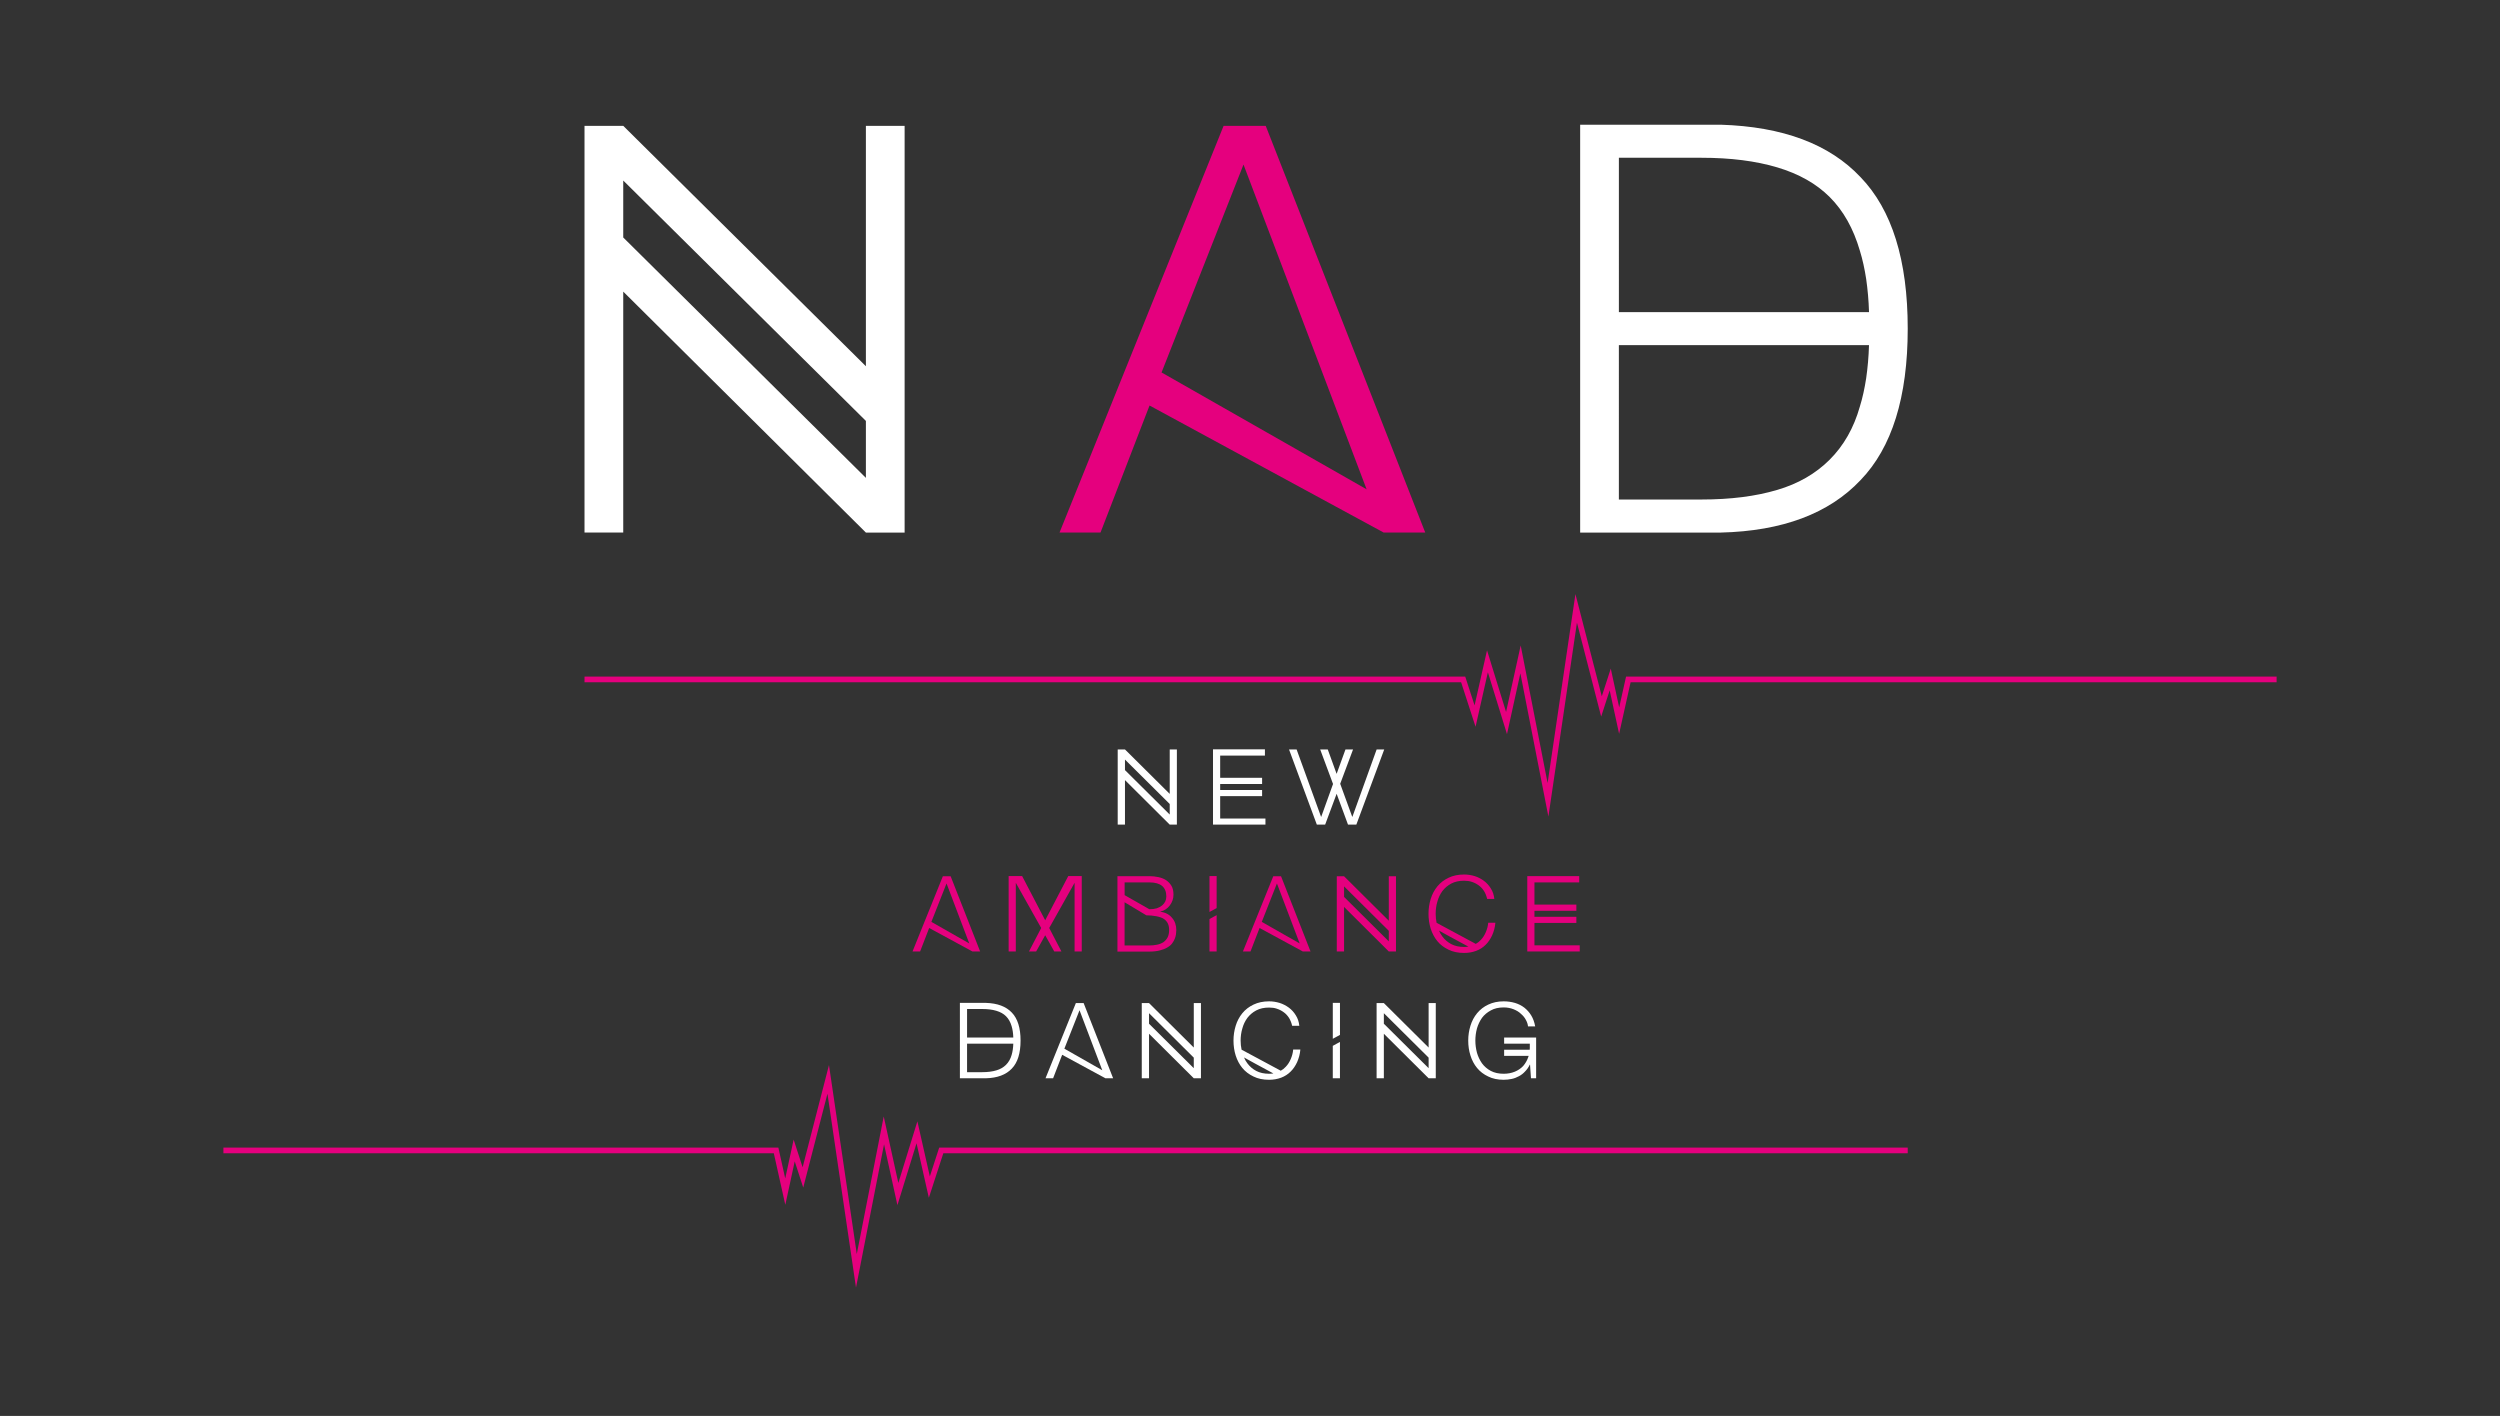 <?xml version="1.0" encoding="utf-8"?>
<!-- Generator: Adobe Illustrator 16.0.0, SVG Export Plug-In . SVG Version: 6.00 Build 0)  -->
<!DOCTYPE svg PUBLIC "-//W3C//DTD SVG 1.1//EN" "http://www.w3.org/Graphics/SVG/1.1/DTD/svg11.dtd">
<svg version="1.1" id="Calque_1" xmlns="http://www.w3.org/2000/svg" xmlns:xlink="http://www.w3.org/1999/xlink" x="0px" y="0px"
	 width="181.327px" height="102.697px" viewBox="0 0 181.327 102.697" enable-background="new 0 0 181.327 102.697"
	 xml:space="preserve">
<rect x="0" y="0" width="181.327" height="102.697" fill="#333333" stroke="none"/>
<g>
	<path fill="#FFFFFF" d="M62.804,9.127v17.436l-17.6-17.436h-2.809v29.5h2.809V21.151l17.6,17.477h2.809v-29.5H62.804z
		 M62.804,34.661l-17.6-17.436v-4.131l17.6,17.436V34.661z"/>
	<path fill="#E5007E" d="M91.804,9.127h-3.055l-11.901,29.5h2.973l3.556-9.215l16.984,9.215h3.014L91.804,9.127z M99.121,35.49
		l-14.873-8.476l5.945-15.079"/>
	<path fill="#FFFFFF" d="M134.945,12.847c-2.259-2.398-5.635-3.663-10.143-3.802H114.61v29.583h10.192
		c4.475-0.107,7.858-1.38,10.143-3.802c2.283-2.365,3.424-6.029,3.424-10.989C138.369,18.876,137.229,15.213,134.945,12.847z
		 M117.419,11.443h5.995c2.094,0,3.926,0.23,5.495,0.698c1.567,0.468,2.832,1.183,3.802,2.152c0.994,0.994,1.717,2.283,2.185,3.885
		c0.197,0.632,0.346,1.322,0.46,2.061c0.106,0.748,0.181,1.544,0.205,2.398h-18.142V11.443z M135.355,27.434
		c-0.114,0.739-0.263,1.429-0.46,2.061c-0.436,1.544-1.166,2.825-2.185,3.844c-1.019,1.018-2.291,1.75-3.802,2.193
		c-1.569,0.468-3.401,0.698-5.495,0.698h-5.995V25.035h18.142C135.536,25.89,135.462,26.686,135.355,27.434z"/>
</g>
<polyline fill="none" stroke="#E5007E" stroke-width="0.411" stroke-miterlimit="6" points="165.124,49.28 118.104,49.28 
	117.438,52.268 116.791,49.282 116.156,51.239 114.322,44.126 112.278,58.011 110.285,47.826 109.27,52.443 107.886,47.964 
	106.988,51.938 106.125,49.28 42.396,49.28 "/>
<polyline fill="none" stroke="#E5007E" stroke-width="0.411" stroke-miterlimit="6" points="16.204,83.443 56.29,83.443 
	56.956,86.43 57.603,83.444 58.237,85.401 60.071,78.289 62.115,92.174 64.109,81.988 65.124,86.606 66.508,82.126 67.406,86.101 
	68.27,83.443 138.369,83.443 "/>
<path fill="#FFFFFF" d="M85.36,54.358v5.453h-0.519l-3.246-3.23v3.23h-0.527v-5.453h0.527l3.246,3.224v-3.224H85.36z M84.841,58.315
	l-3.246-3.224v0.765l3.246,3.223V58.315z"/>
<path fill="#FFFFFF" d="M91.784,59.369v0.442H87.98v-5.46h3.766v0.451H88.5v1.61h3.041v0.45H88.5V57.3h3.041v0.442H88.5v1.627
	H91.784z"/>
<path fill="#FFFFFF" d="M100.399,54.358l-2.023,5.453h-0.604l-0.825-2.237l-0.833,2.237h-0.603l-2.017-5.453h0.55l1.772,4.881h0.015
	l0.855-2.376l-0.932-2.505h0.55l0.642,1.772l0.642-1.772h0.55l-0.932,2.491l0.871,2.39h0.015l1.757-4.881H100.399z"/>
<path fill="#E5007E" d="M71.09,69.011h-0.558l-3.139-1.703l-0.657,1.703h-0.55l2.2-5.453h0.565L71.09,69.011z M68.653,64.077
	l-1.1,2.788l2.75,1.565L68.653,64.077z"/>
<path fill="#E5007E" d="M95.054,69.011h-0.558l-3.139-1.703L90.7,69.011h-0.55l2.2-5.453h0.565L95.054,69.011z M92.617,64.077
	l-1.1,2.788l2.75,1.565L92.617,64.077z"/>
<path fill="#E5007E" d="M78.46,63.542v5.469h-0.52v-4.98l-1.84,3.277l0.886,1.703h-0.52l-0.657-1.176l-0.657,1.176h-0.52
	l0.886-1.703l-1.841-3.277v4.98h-0.52v-5.469h0.245h0.275h0.458l1.673,3.207l1.673-3.207h0.458h0.275H78.46z"/>
<path fill="#E5007E" d="M83.363,63.549c0.225,0,0.443,0.023,0.657,0.069c0.219,0.047,0.405,0.12,0.558,0.222
	c0.158,0.107,0.288,0.244,0.39,0.412c0.097,0.163,0.145,0.377,0.145,0.642c0,0.147-0.023,0.285-0.069,0.412
	c-0.046,0.133-0.112,0.255-0.199,0.367c-0.082,0.112-0.181,0.206-0.298,0.282c-0.112,0.077-0.239,0.13-0.382,0.161v0.016
	c0.356,0.045,0.636,0.19,0.84,0.435c0.209,0.239,0.313,0.537,0.313,0.894c0,0.092-0.008,0.19-0.023,0.299
	c-0.015,0.112-0.045,0.224-0.092,0.335c-0.041,0.107-0.106,0.222-0.198,0.345c-0.082,0.105-0.199,0.204-0.352,0.289
	c-0.147,0.087-0.326,0.156-0.535,0.207c-0.213,0.056-0.466,0.084-0.756,0.084h-2.314v-5.47H83.363z M83.363,65.947
	c0.209,0,0.39-0.022,0.543-0.068c0.142-0.05,0.27-0.119,0.382-0.206c0.102-0.087,0.178-0.183,0.229-0.29
	c0.051-0.107,0.077-0.227,0.077-0.359c0-0.682-0.41-1.023-1.23-1.023h-1.795v0.924L83.363,65.947z M83.363,68.575
	c0.204,0,0.387-0.018,0.55-0.054c0.163-0.03,0.316-0.089,0.458-0.175c0.138-0.098,0.242-0.215,0.313-0.352
	c0.076-0.143,0.114-0.326,0.114-0.551c0-0.351-0.125-0.613-0.374-0.786c-0.061-0.046-0.14-0.085-0.237-0.119
	c-0.097-0.032-0.202-0.061-0.317-0.083s-0.234-0.039-0.359-0.05c-0.125-0.01-0.246-0.016-0.363-0.016l-1.582-0.947v3.132H83.363z"/>
<path fill="#E5007E" d="M87.725,63.542h0.519v2.322l-0.519,0.282V63.542z M88.244,66.376v2.635h-0.519v-2.353l0.305-0.168
	L88.244,66.376z"/>
<path fill="#E5007E" d="M101.252,63.558v5.453h-0.521l-3.245-3.231v3.231h-0.527v-5.453h0.527l3.245,3.223v-3.223H101.252z
	 M100.731,67.514l-3.245-3.224v0.764l3.245,3.225V67.514z"/>
<path fill="#E5007E" d="M108.461,66.926c-0.015,0.173-0.043,0.335-0.083,0.484c-0.041,0.15-0.093,0.295-0.153,0.432
	c-0.128,0.275-0.285,0.505-0.474,0.688c-0.188,0.188-0.415,0.333-0.68,0.435c-0.275,0.103-0.568,0.153-0.878,0.153
	c-0.438,0-0.815-0.08-1.131-0.237c-0.331-0.157-0.602-0.364-0.81-0.619c-0.209-0.254-0.369-0.555-0.481-0.901
	c-0.106-0.341-0.16-0.702-0.16-1.084c0-0.371,0.054-0.73,0.16-1.076c0.102-0.337,0.263-0.641,0.481-0.91
	c0.219-0.265,0.489-0.473,0.81-0.625c0.331-0.159,0.708-0.237,1.131-0.237c0.254,0,0.509,0.038,0.763,0.114
	c0.24,0.076,0.464,0.191,0.673,0.344c0.203,0.152,0.372,0.339,0.504,0.557c0.138,0.215,0.222,0.467,0.252,0.758h-0.519
	c-0.047-0.204-0.12-0.394-0.223-0.566c-0.111-0.173-0.239-0.31-0.382-0.412c-0.147-0.111-0.315-0.198-0.503-0.26
	c-0.087-0.031-0.178-0.052-0.271-0.064c-0.095-0.013-0.192-0.02-0.294-0.02c-0.362,0-0.673,0.069-0.933,0.206
	c-0.132,0.071-0.251,0.152-0.355,0.241c-0.104,0.089-0.199,0.189-0.286,0.301c-0.167,0.229-0.29,0.487-0.366,0.772
	c-0.082,0.274-0.122,0.567-0.122,0.878c0,0.225,0.022,0.442,0.068,0.656l2.842,1.528c0.132-0.071,0.254-0.168,0.366-0.29
	c0.147-0.152,0.267-0.339,0.359-0.558c0.046-0.106,0.084-0.217,0.114-0.328c0.031-0.112,0.051-0.232,0.062-0.359H108.461z
	 M105.261,68.477c0.26,0.137,0.57,0.206,0.933,0.206c0.106,0,0.211-0.009,0.312-0.022l-1.345-0.727l-0.427-0.236l-0.359-0.199
	c0.062,0.152,0.143,0.296,0.244,0.428C104.793,68.161,105.007,68.344,105.261,68.477z"/>
<path fill="#E5007E" d="M114.579,68.567v0.443h-3.804v-5.462h3.766V64h-3.246v1.612h3.04v0.45h-3.04v0.436h3.04v0.442h-3.04v1.627
	H114.579z"/>
<path fill="#FFFFFF" d="M73.388,73.443c0.423,0.438,0.634,1.114,0.634,2.03c0,0.918-0.211,1.595-0.634,2.032
	c-0.422,0.448-1.049,0.682-1.879,0.703h-1.887V72.74h1.887C72.344,72.766,72.971,73,73.388,73.443z M70.142,73.184v2.069h3.353
	c-0.005-0.157-0.018-0.306-0.038-0.443c-0.021-0.137-0.048-0.265-0.084-0.382c-0.086-0.295-0.221-0.534-0.405-0.718
	c-0.178-0.179-0.413-0.311-0.703-0.396c-0.29-0.087-0.629-0.13-1.016-0.13H70.142z M73.373,76.521
	c0.036-0.117,0.063-0.246,0.084-0.383s0.033-0.284,0.038-0.442h-3.353v2.069h1.107c0.387,0,0.726-0.043,1.016-0.13
	c0.28-0.081,0.514-0.216,0.703-0.404C73.156,77.043,73.292,76.806,73.373,76.521z"/>
<path fill="#FFFFFF" d="M80.736,78.209h-0.558l-3.139-1.704l-0.657,1.704h-0.55l2.2-5.454h0.565L80.736,78.209z M78.299,73.274
	l-1.1,2.788l2.75,1.565L78.299,73.274z"/>
<path fill="#FFFFFF" d="M87.106,72.755v5.454h-0.52l-3.246-3.23v3.23h-0.527v-5.454h0.527l3.246,3.224v-3.224H87.106z
	 M86.586,76.712l-3.246-3.224v0.764l3.246,3.224V76.712z"/>
<path fill="#FFFFFF" d="M94.316,76.123c-0.016,0.174-0.043,0.336-0.084,0.485c-0.041,0.15-0.092,0.295-0.152,0.432
	c-0.128,0.275-0.286,0.505-0.475,0.688c-0.188,0.188-0.414,0.334-0.679,0.436c-0.275,0.102-0.568,0.153-0.879,0.153
	c-0.438,0-0.815-0.079-1.13-0.237c-0.332-0.157-0.601-0.364-0.81-0.619c-0.209-0.254-0.37-0.555-0.481-0.901
	c-0.107-0.341-0.16-0.702-0.16-1.085c0-0.37,0.053-0.729,0.16-1.076c0.102-0.336,0.262-0.639,0.481-0.909
	c0.218-0.265,0.489-0.474,0.81-0.626c0.331-0.158,0.708-0.237,1.13-0.237c0.255,0,0.509,0.039,0.764,0.115
	c0.239,0.076,0.463,0.191,0.673,0.344c0.203,0.152,0.371,0.338,0.503,0.558c0.139,0.214,0.223,0.466,0.253,0.756h-0.52
	c-0.046-0.204-0.12-0.392-0.222-0.565c-0.112-0.172-0.239-0.311-0.382-0.412c-0.147-0.111-0.315-0.198-0.504-0.26
	c-0.087-0.03-0.177-0.053-0.271-0.065c-0.094-0.013-0.192-0.019-0.294-0.019c-0.361,0-0.672,0.068-0.932,0.207
	c-0.132,0.07-0.251,0.15-0.355,0.24c-0.104,0.088-0.2,0.189-0.287,0.302c-0.168,0.229-0.29,0.485-0.366,0.771
	c-0.082,0.274-0.123,0.567-0.123,0.877c0,0.225,0.023,0.443,0.069,0.658l2.842,1.526c0.132-0.07,0.254-0.167,0.366-0.29
	c0.147-0.152,0.267-0.338,0.358-0.557c0.046-0.107,0.084-0.217,0.114-0.329c0.031-0.112,0.051-0.231,0.062-0.359H94.316z
	 M91.116,77.675c0.26,0.137,0.571,0.205,0.932,0.205c0.107,0,0.211-0.007,0.313-0.022l-1.345-0.726l-0.428-0.236l-0.359-0.199
	c0.062,0.153,0.143,0.295,0.245,0.428C90.647,77.358,90.861,77.541,91.116,77.675z"/>
<path fill="#FFFFFF" d="M96.669,72.74h0.52v2.321l-0.52,0.283V72.74z M97.188,75.573v2.636h-0.52v-2.353l0.306-0.168L97.188,75.573z
	"/>
<path fill="#FFFFFF" d="M104.138,72.755v5.454h-0.519l-3.247-3.23v3.23h-0.526v-5.454h0.526l3.247,3.224v-3.224H104.138z
	 M103.619,76.712l-3.247-3.224v0.764l3.247,3.224V76.712z"/>
<path fill="#FFFFFF" d="M111.417,75.253v0.886v0.443v1.627h-0.374l-0.068-0.993h-0.016c-0.092,0.194-0.206,0.359-0.344,0.496
	c-0.128,0.144-0.275,0.258-0.442,0.345c-0.174,0.096-0.35,0.162-0.527,0.198c-0.194,0.04-0.388,0.062-0.58,0.062
	c-0.434,0-0.808-0.079-1.123-0.237c-0.326-0.152-0.596-0.359-0.81-0.619s-0.374-0.562-0.481-0.908
	c-0.107-0.337-0.16-0.695-0.16-1.078c0-0.37,0.053-0.729,0.16-1.076s0.268-0.649,0.481-0.909c0.224-0.27,0.493-0.479,0.81-0.626
	c0.331-0.158,0.705-0.237,1.123-0.237c0.284,0,0.557,0.039,0.816,0.115c0.255,0.076,0.481,0.191,0.68,0.344
	c0.102,0.082,0.194,0.168,0.275,0.26c0.082,0.092,0.158,0.195,0.229,0.312c0.132,0.219,0.226,0.481,0.282,0.787h-0.52
	c-0.015-0.158-0.068-0.318-0.16-0.481c-0.082-0.158-0.201-0.302-0.359-0.436c-0.071-0.07-0.152-0.133-0.244-0.187
	s-0.188-0.101-0.29-0.142c-0.219-0.086-0.456-0.13-0.71-0.13c-0.367,0-0.678,0.071-0.933,0.215
	c-0.265,0.143-0.479,0.322-0.642,0.542c-0.163,0.233-0.284,0.49-0.366,0.771c-0.076,0.284-0.115,0.577-0.115,0.877
	c0,0.296,0.039,0.589,0.115,0.879c0.082,0.28,0.203,0.538,0.366,0.771c0.169,0.229,0.382,0.413,0.642,0.551
	c0.26,0.137,0.57,0.205,0.933,0.205c0.295,0,0.565-0.051,0.809-0.152c0.234-0.097,0.436-0.234,0.604-0.412
	c0.162-0.188,0.284-0.402,0.366-0.642c0.005-0.016,0.01-0.03,0.016-0.047c0.004-0.015,0.01-0.03,0.015-0.045h-1.779v-0.443h1.855
	c0.005-0.041,0.008-0.084,0.008-0.129c0-0.047,0-0.093,0-0.138v-0.176h-1.863v-0.443H111.417z"/>
</svg>
